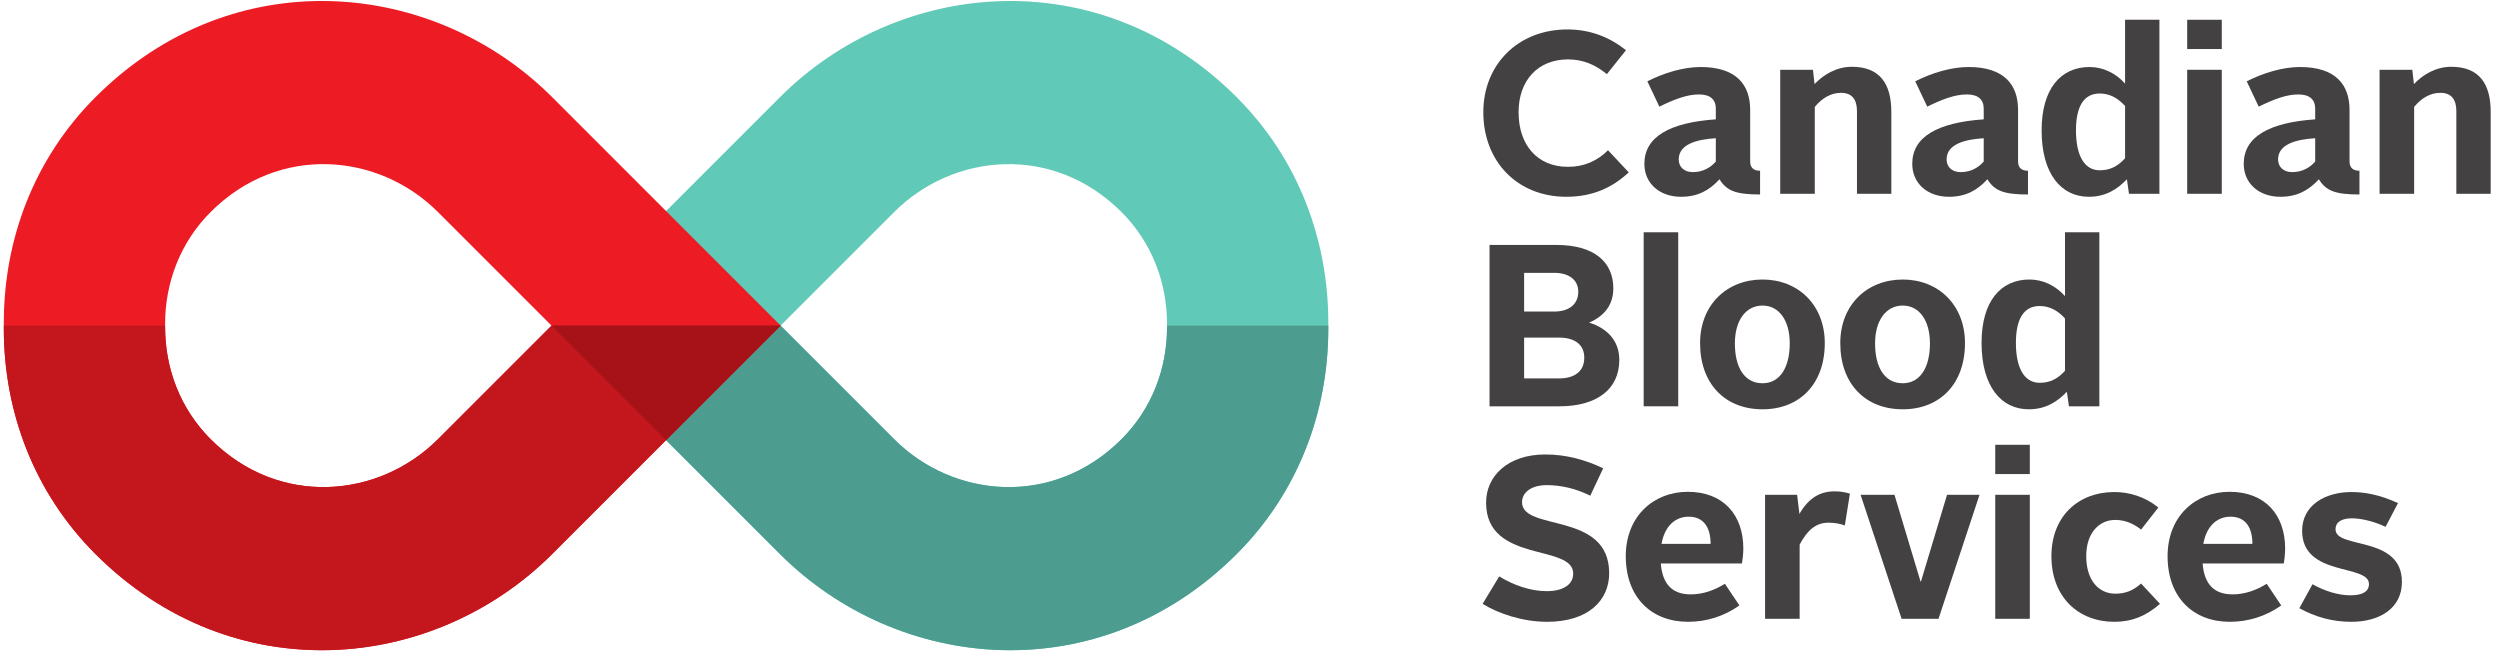 <?xml version="1.0" encoding="UTF-8" standalone="no"?> <svg xmlns="http://www.w3.org/2000/svg" xmlns:xlink="http://www.w3.org/1999/xlink" xmlns:serif="http://www.serif.com/" width="100%" height="100%" viewBox="0 0 453 118" version="1.1" xml:space="preserve" style="fill-rule:evenodd;clip-rule:evenodd;stroke-linejoin:round;stroke-miterlimit:2;"> <g transform="matrix(1,0,0,1,-0.157,-1.644)"> <path d="M162.189,40.057C172.867,29.379 190.948,27.641 203.364,40.057C208.893,45.587 211.623,52.871 211.623,60.38L211.623,60.912C211.623,68.42 208.893,75.705 203.364,81.233C190.948,93.649 172.867,91.912 162.189,81.233C147.708,66.754 141.601,60.646 141.601,60.646C141.601,60.646 147.708,54.538 162.189,40.057ZM100.093,60.645C100.093,60.645 112.371,72.923 141.479,102.031C162.944,123.496 199.289,126.988 224.247,102.031C235.363,90.915 240.848,76.273 240.848,61.179L240.848,60.11C240.848,45.016 235.363,30.373 224.247,19.259C199.289,-5.699 162.944,-2.207 141.479,19.259C112.371,48.366 100.093,60.645 100.093,60.645" style="fill:rgb(97,201,183);fill-rule:nonzero;"></path> <path d="M141.601,60.644C141.601,60.644 147.708,66.754 162.189,81.233C172.867,91.912 190.948,93.649 203.364,81.233C208.893,75.705 211.623,68.42 211.623,60.912L211.623,60.645L240.848,60.645L240.848,61.179C240.848,76.273 235.363,90.915 224.247,102.031C199.289,126.988 162.944,123.496 141.479,102.031C112.371,72.923 100.095,60.645 100.095,60.645L141.601,60.644" style="fill:rgb(76,156,143);fill-rule:nonzero;"></path> <path d="M100.095,60.645C100.095,60.645 93.987,66.754 79.507,81.232C68.828,91.912 50.747,93.649 38.331,81.232C32.803,75.704 30.073,68.419 30.073,60.911L30.073,60.378C30.073,52.87 32.803,45.586 38.331,40.056C50.747,27.64 68.828,29.377 79.507,40.056C93.987,54.537 100.095,60.645 100.095,60.645ZM141.604,60.645C141.604,60.645 129.325,48.365 100.217,19.257C78.752,-2.208 42.406,-5.7 17.448,19.257C6.334,30.373 0.848,45.015 0.848,60.108L0.848,61.178C0.848,76.272 6.334,90.913 17.448,102.029C42.406,126.987 78.752,123.495 100.217,102.029C129.325,72.921 141.604,60.645 141.604,60.645" style="fill:rgb(237,28,36);fill-rule:nonzero;"></path> <path d="M100.095,60.645C100.095,60.645 93.987,66.754 79.507,81.232C68.828,91.912 50.747,93.649 38.332,81.232C32.803,75.704 30.074,68.419 30.074,60.911L30.074,60.644L0.848,60.644L0.848,61.178C0.848,76.272 6.334,90.913 17.448,102.029C42.406,126.987 78.752,123.495 100.217,102.029C129.325,72.921 141.603,60.645 141.603,60.645L100.095,60.645" style="fill:rgb(196,22,29);fill-rule:nonzero;"></path> <path d="M141.603,60.644L100.095,60.644C100.096,60.645 106.449,66.999 120.848,81.397C135.248,66.998 141.601,60.645 141.603,60.644" style="fill:rgb(166,18,23);fill-rule:nonzero;"></path> <path d="M284.177,6.979C288.229,6.979 291.739,8.316 294.787,10.737L291.321,15.081C289.316,13.452 287.144,12.408 284.263,12.408C278.875,12.408 275.324,16.168 275.324,21.973C275.324,27.988 278.789,31.873 284.263,31.873C287.227,31.873 289.609,30.787 291.529,28.865L295.288,32.875C292.156,35.799 288.523,37.301 283.969,37.301C275.072,37.301 268.933,30.871 268.933,21.973C268.933,13.327 275.24,6.979 284.177,6.979" style="fill:rgb(68,65,66);fill-rule:nonzero;"></path> <path d="M306.888,32.832C308.684,32.832 310.104,32.04 311.065,30.911L311.065,26.693C307.597,26.901 304.34,27.779 304.34,30.536C304.34,31.915 305.343,32.832 306.888,32.832ZM311.065,23.268L311.065,21.347C311.065,19.717 310.104,18.757 308.016,18.757C305.885,18.757 303.631,19.592 300.832,20.971L298.66,16.376C301.708,14.831 305.217,13.787 308.307,13.787C314.74,13.787 317.288,16.961 317.288,21.556L317.288,30.871C317.288,32.081 317.956,32.583 319.084,32.583L319.084,36.884C314.781,36.884 313.028,36.257 311.733,34.128C309.895,36.133 307.807,37.301 304.757,37.301C300.873,37.301 298.116,34.88 298.116,31.329C298.116,26.441 302.669,23.853 311.065,23.268" style="fill:rgb(68,65,66);fill-rule:nonzero;"></path> <path d="M322.732,14.288L328.663,14.288L328.956,16.877C330.584,15.165 332.923,13.744 335.721,13.744C340.776,13.744 342.864,16.835 342.864,21.889L342.864,36.759L336.64,36.759L336.64,21.764C336.64,19.759 335.805,18.465 333.757,18.465C331.963,18.465 330.333,19.384 328.997,21.012L328.997,36.759L322.732,36.759L322.732,14.288" style="fill:rgb(68,65,66);fill-rule:nonzero;"></path> <path d="M355.429,32.832C357.225,32.832 358.645,32.04 359.607,30.911L359.607,26.693C356.139,26.901 352.881,27.779 352.881,30.536C352.881,31.915 353.884,32.832 355.429,32.832ZM359.607,23.268L359.607,21.347C359.607,19.717 358.645,18.757 356.557,18.757C354.427,18.757 352.172,19.592 349.372,20.971L347.2,16.376C350.251,14.831 353.759,13.787 356.849,13.787C363.281,13.787 365.829,16.961 365.829,21.556L365.829,30.871C365.829,32.081 366.497,32.583 367.627,32.583L367.627,36.884C363.323,36.884 361.569,36.257 360.275,34.128C358.436,36.133 356.348,37.301 353.3,37.301C349.415,37.301 346.657,34.88 346.657,31.329C346.657,26.441 351.211,23.853 359.607,23.268" style="fill:rgb(68,65,66);fill-rule:nonzero;"></path> <path d="M385.219,30.327L385.219,20.845C383.883,19.384 382.42,18.589 380.625,18.589C377.743,18.589 376.323,20.929 376.323,25.273C376.323,29.659 377.743,32.499 380.625,32.499C382.463,32.499 383.841,31.831 385.219,30.327ZM370.099,25.273C370.099,17.671 373.608,13.787 378.787,13.787C381.251,13.787 383.548,14.915 385.219,16.793L385.219,5.224L391.443,5.224L391.443,36.759L385.929,36.759L385.553,34.128C383.8,35.965 381.669,37.301 378.661,37.301C373.649,37.301 370.099,33.168 370.099,25.273" style="fill:rgb(68,65,66);fill-rule:nonzero;"></path> <path d="M415.492,32.832C417.289,32.832 418.708,32.04 419.669,30.911L419.669,26.693C416.203,26.901 412.944,27.779 412.944,30.536C412.944,31.915 413.947,32.832 415.492,32.832ZM419.669,23.268L419.669,21.347C419.669,19.717 418.708,18.757 416.62,18.757C414.489,18.757 412.235,19.592 409.436,20.971L407.264,16.376C410.313,14.831 413.821,13.787 416.913,13.787C423.345,13.787 425.893,16.961 425.893,21.556L425.893,30.871C425.893,32.081 426.561,32.583 427.689,32.583L427.689,36.884C423.387,36.884 421.633,36.257 420.337,34.128C418.5,36.133 416.412,37.301 413.361,37.301C409.477,37.301 406.721,34.88 406.721,31.329C406.721,26.441 411.273,23.853 419.669,23.268" style="fill:rgb(68,65,66);fill-rule:nonzero;"></path> <path d="M431.336,14.288L437.267,14.288L437.56,16.877C439.189,15.165 441.528,13.744 444.325,13.744C449.38,13.744 451.469,16.835 451.469,21.889L451.469,36.759L445.245,36.759L445.245,21.764C445.245,19.759 444.409,18.465 442.361,18.465C440.567,18.465 438.937,19.384 437.601,21.012L437.601,36.759L431.336,36.759L431.336,14.288" style="fill:rgb(68,65,66);fill-rule:nonzero;"></path> <path d="M282.675,70.212C285.432,70.212 287.227,68.959 287.227,66.452C287.227,64.031 285.432,62.819 282.675,62.819L276.327,62.819L276.327,70.212L282.675,70.212ZM281.756,58.099C284.637,58.099 286.141,56.637 286.141,54.507C286.141,52.502 284.637,51.082 281.756,51.082L276.327,51.082L276.327,58.099L281.756,58.099ZM270.06,46.028L282.173,46.028C289.232,46.028 292.491,49.286 292.491,53.881C292.491,56.929 290.82,58.934 288.105,60.103C291.321,61.106 293.576,63.32 293.576,66.871C293.576,72.3 289.316,75.266 282.759,75.266L270.06,75.266L270.06,46.028" style="fill:rgb(68,65,66);fill-rule:nonzero;"></path> <path d="M297.988,43.731L304.252,43.731L304.252,75.266L297.988,75.266L297.988,43.731" style="fill:rgb(68,65,66);fill-rule:nonzero;"></path> <path d="M319.529,71.089C322.663,71.089 324.459,68.249 324.459,63.863C324.459,59.728 322.536,57.013 319.529,57.013C316.48,57.013 314.517,59.728 314.517,63.863C314.517,68.249 316.272,71.089 319.529,71.089ZM319.529,52.293C325.963,52.293 330.807,56.887 330.807,63.821C330.807,71.214 326.253,75.809 319.529,75.809C312.763,75.809 308.211,71.214 308.211,63.821C308.211,56.887 313.056,52.293 319.529,52.293" style="fill:rgb(68,65,66);fill-rule:nonzero;"></path> <path d="M344.935,71.089C348.068,71.089 349.863,68.249 349.863,63.863C349.863,59.728 347.941,57.013 344.935,57.013C341.885,57.013 339.921,59.728 339.921,63.863C339.921,68.249 341.677,71.089 344.935,71.089ZM344.935,52.293C351.367,52.293 356.212,56.887 356.212,63.821C356.212,71.214 351.659,75.809 344.935,75.809C338.168,75.809 333.616,71.214 333.616,63.821C333.616,56.887 338.461,52.293 344.935,52.293" style="fill:rgb(68,65,66);fill-rule:nonzero;"></path> <path d="M374.336,68.834L374.336,59.351C373,57.89 371.537,57.096 369.743,57.096C366.86,57.096 365.44,59.436 365.44,63.78C365.44,68.165 366.86,71.006 369.743,71.006C371.58,71.006 372.959,70.338 374.336,68.834ZM359.216,63.78C359.216,56.178 362.725,52.293 367.904,52.293C370.368,52.293 372.665,53.421 374.336,55.3L374.336,43.731L380.56,43.731L380.56,75.266L375.047,75.266L374.671,72.635C372.917,74.472 370.787,75.809 367.779,75.809C362.767,75.809 359.216,71.674 359.216,63.78" style="fill:rgb(68,65,66);fill-rule:nonzero;"></path> <path d="M271.815,106.087C274.404,107.673 277.453,108.76 280.419,108.76C283.552,108.76 285.223,107.465 285.223,105.585C285.223,100.115 269.435,103.789 269.435,92.721C269.435,87.918 273.36,83.992 280.168,83.992C283.969,83.992 287.393,84.952 290.653,86.499L288.313,91.468C285.724,90.173 283.008,89.547 280.419,89.547C277.62,89.547 275.949,90.884 275.949,92.637C275.949,98.025 291.739,94.225 291.739,105.503C291.739,110.432 287.98,114.316 280.461,114.316C276.075,114.316 271.607,112.812 268.808,111.059L271.815,106.087" style="fill:rgb(68,65,66);fill-rule:nonzero;"></path> <path d="M301.221,100.197L310.117,100.197C310.117,97.442 309.031,95.27 306.148,95.27C303.727,95.27 301.805,96.94 301.221,100.197ZM305.981,90.759C312.456,90.759 316.048,94.977 316.048,101.033C316.048,101.911 315.923,103.08 315.799,103.748L301.096,103.748C301.388,107.507 303.184,109.344 306.525,109.344C308.739,109.344 310.827,108.594 312.707,107.424L315.339,111.349C312.583,113.313 309.364,114.316 306.024,114.316C299.425,114.316 294.747,109.931 294.747,102.412C294.747,95.227 299.76,90.759 305.981,90.759" style="fill:rgb(68,65,66);fill-rule:nonzero;"></path> <path d="M319.988,91.301L325.795,91.301L326.212,94.768C327.924,91.761 330.096,90.675 332.601,90.675C333.645,90.675 334.565,90.842 335.36,91.092L334.44,96.856C333.645,96.564 332.687,96.355 331.473,96.355C329.177,96.355 327.632,97.733 326.253,100.324L326.253,113.773L319.988,113.773L319.988,91.301" style="fill:rgb(68,65,66);fill-rule:nonzero;"></path> <path d="M337.295,91.301L343.435,91.301L348.155,107.005L348.239,107.005L352.959,91.301L358.848,91.301L351.413,113.773L344.729,113.773L337.295,91.301" style="fill:rgb(68,65,66);fill-rule:nonzero;"></path> <path d="M383.276,90.8C385.991,90.8 388.791,91.635 391.253,93.599L388.121,97.609C386.868,96.607 385.323,95.854 383.444,95.854C380.561,95.854 378.181,98.152 378.181,102.412C378.181,106.839 380.477,109.22 383.444,109.22C385.448,109.22 386.785,108.552 388.121,107.383L391.547,111.059C389.083,113.229 386.492,114.316 383.276,114.316C376.76,114.316 371.873,109.845 371.873,102.412C371.873,95.227 376.719,90.8 383.276,90.8" style="fill:rgb(68,65,66);fill-rule:nonzero;"></path> <path d="M399.397,100.197L408.293,100.197C408.293,97.442 407.207,95.27 404.325,95.27C401.903,95.27 399.981,96.94 399.397,100.197ZM404.159,90.759C410.633,90.759 414.224,94.977 414.224,101.033C414.224,101.911 414.099,103.08 413.973,103.748L399.272,103.748C399.564,107.507 401.36,109.344 404.701,109.344C406.916,109.344 409.004,108.594 410.883,107.424L413.515,111.349C410.757,113.313 407.541,114.316 404.2,114.316C397.6,114.316 392.923,109.931 392.923,102.412C392.923,95.227 397.935,90.759 404.159,90.759" style="fill:rgb(68,65,66);fill-rule:nonzero;"></path> <path d="M419.18,107.507C421.352,108.719 423.775,109.512 426.072,109.512C428.16,109.512 429.413,108.887 429.413,107.465C429.413,103.789 417.301,106.213 417.301,97.818C417.301,93.223 421.435,90.8 426.239,90.8C428.661,90.8 431.417,91.301 434.676,92.806L432.42,97.108C430.249,96.063 427.825,95.561 426.364,95.561C424.527,95.561 423.357,96.188 423.357,97.566C423.357,101.2 435.385,98.611 435.385,107.089C435.385,111.768 431.501,114.316 426.196,114.316C422.772,114.316 419.681,113.439 416.8,111.851L419.18,107.507" style="fill:rgb(68,65,66);fill-rule:nonzero;"></path> <path d="M396.476,5.225L402.743,5.225L402.743,10.529L396.476,10.529L396.476,5.225" style="fill:rgb(68,65,66);fill-rule:nonzero;"></path> <path d="M396.476,14.288L402.743,14.288L402.743,36.759L396.476,36.759L396.476,14.288" style="fill:rgb(68,65,66);fill-rule:nonzero;"></path> <path d="M361.695,82.239L367.96,82.239L367.96,87.544L361.695,87.544L361.695,82.239" style="fill:rgb(68,65,66);fill-rule:nonzero;"></path> <path d="M361.695,91.301L367.96,91.301L367.96,113.773L361.695,113.773L361.695,91.301" style="fill:rgb(68,65,66);fill-rule:nonzero;"></path> </g> </svg> 